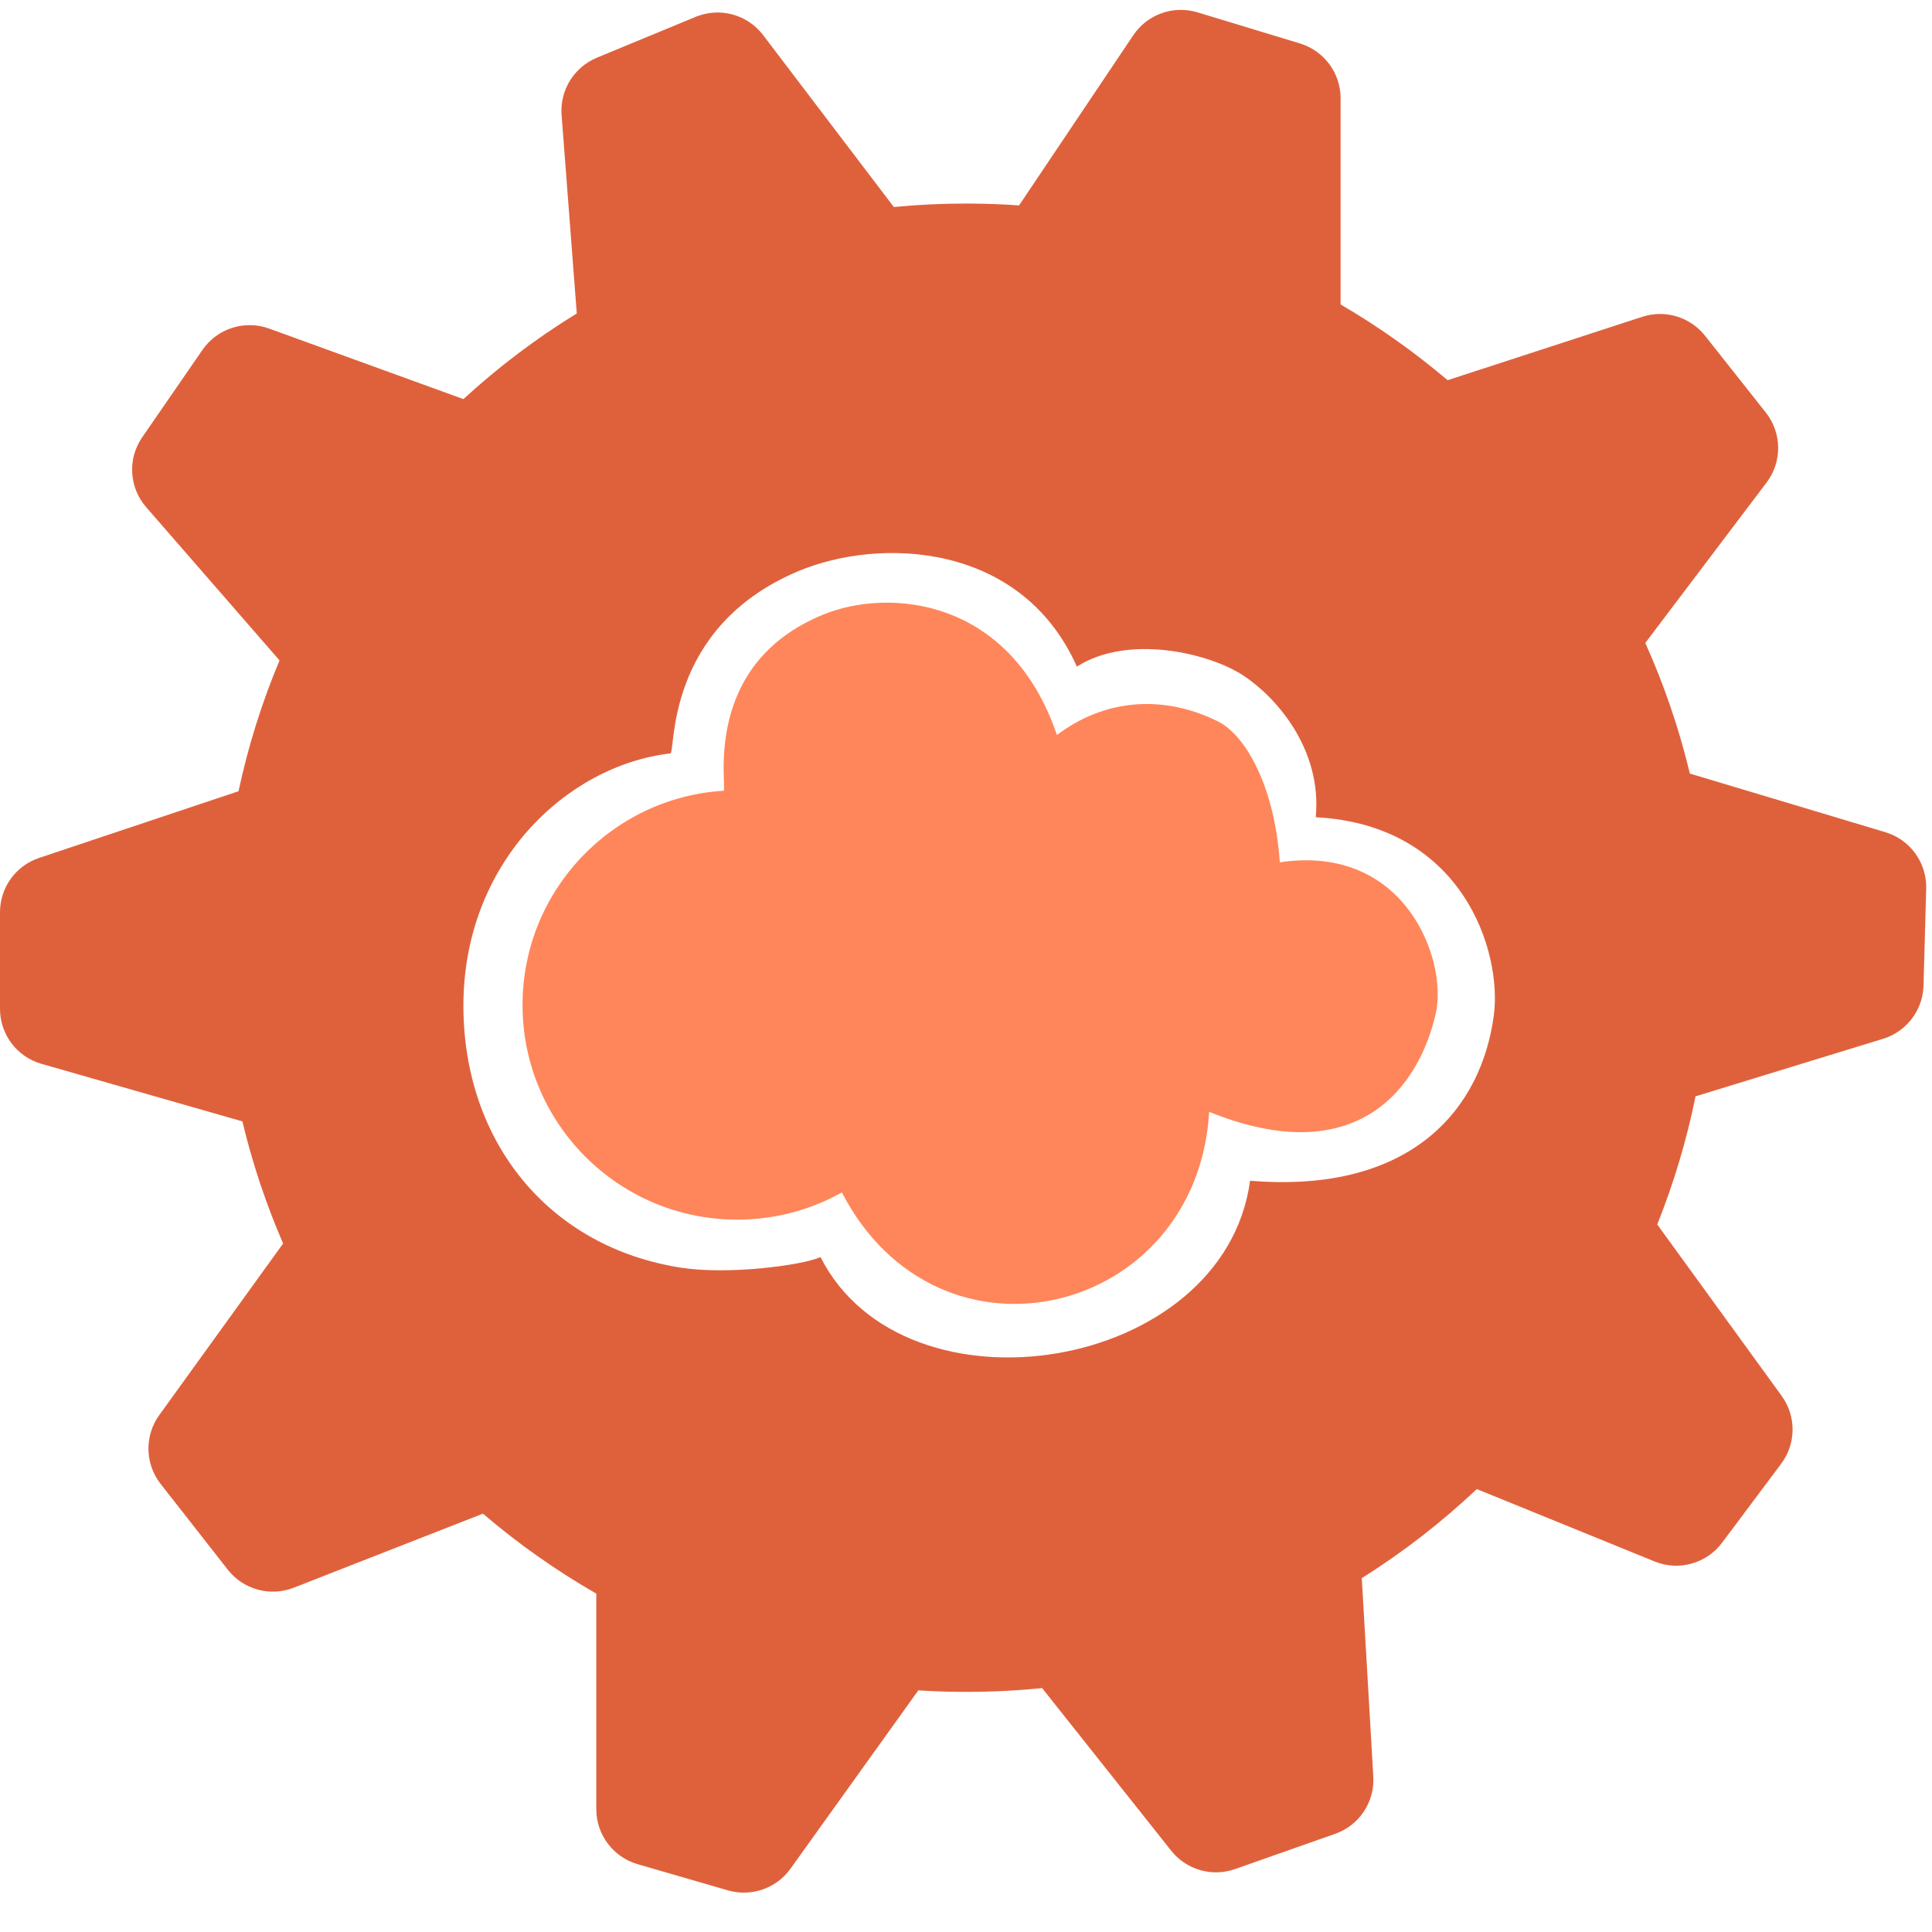 <?xml version="1.0" encoding="UTF-8"?>
<svg width="28px" height="28px" viewBox="0 0 28 28" version="1.1" xmlns="http://www.w3.org/2000/svg" xmlns:xlink="http://www.w3.org/1999/xlink">
    <!-- Generator: Sketch 59.1 (86144) - https://sketch.com -->
    <title>Branding</title>
    <desc>Created with Sketch.</desc>
    <g id="Page-1" stroke="none" stroke-width="1" fill="none" fill-rule="evenodd">
        <g id="Buddyboss-App-Landing" transform="translate(-217, -7283)">
            <g id="Group-38" transform="translate(215, 6907)">
                <g id="Group-17-Copy-2" transform="translate(0, 374)">
                    <g id="Branding">
                        <g id="Group-48" transform="translate(2, 2)">
                            <path d="M16.425,0.51 C16.629,0.207 17.006,0.073 17.355,0.179 L17.355,0.179 L18.841,0.63 C19.19,0.737 19.429,1.059 19.429,1.424 L19.429,1.424 L19.429,4.412 C19.979,4.733 20.497,5.101 20.98,5.51 L20.98,5.51 L23.802,4.591 C24.132,4.484 24.494,4.593 24.71,4.865 L24.71,4.865 L25.591,5.978 C25.826,6.275 25.831,6.692 25.602,6.994 L25.602,6.994 L23.845,9.318 C24.116,9.921 24.333,10.554 24.491,11.211 L24.491,11.211 L27.325,12.061 C27.684,12.169 27.926,12.504 27.916,12.879 L27.916,12.879 L27.877,14.285 C27.867,14.64 27.632,14.95 27.291,15.055 L27.291,15.055 L24.573,15.889 C24.443,16.531 24.256,17.151 24.018,17.746 L24.018,17.746 L25.821,20.23 C26.035,20.524 26.032,20.923 25.814,21.214 L25.814,21.214 L24.957,22.359 C24.731,22.661 24.329,22.773 23.98,22.63 L23.98,22.63 L21.403,21.581 C20.892,22.063 20.334,22.496 19.736,22.872 L19.736,22.872 L19.903,25.747 C19.925,26.116 19.699,26.454 19.351,26.577 L19.351,26.577 L17.899,27.088 C17.565,27.206 17.194,27.099 16.974,26.822 L16.974,26.822 L15.103,24.465 C14.741,24.502 14.374,24.52 14.003,24.52 C13.77,24.52 13.538,24.513 13.309,24.498 L13.309,24.498 L11.456,27.083 C11.251,27.369 10.888,27.494 10.551,27.397 L10.551,27.397 L9.24,27.017 C8.886,26.914 8.642,26.589 8.642,26.22 L8.642,26.22 L8.642,23.096 C8.057,22.76 7.508,22.372 6.999,21.937 L6.999,21.937 L4.258,23.01 C3.917,23.144 3.528,23.038 3.302,22.75 L3.302,22.75 L2.328,21.506 C2.1,21.215 2.092,20.809 2.308,20.509 L2.308,20.509 L4.103,18.022 C3.858,17.456 3.659,16.864 3.513,16.252 L3.513,16.252 L0.601,15.418 C0.245,15.317 -4.46162903e-15,14.991 -5.32907052e-15,14.621 L-5.32907052e-15,14.621 L-5.32907052e-15,13.221 C-5.03969377e-15,12.864 0.228,12.547 0.566,12.434 L0.566,12.434 L3.457,11.467 C3.597,10.811 3.797,10.177 4.051,9.571 L4.051,9.571 L2.119,7.351 C1.87,7.066 1.846,6.647 2.062,6.336 L2.062,6.336 L2.935,5.07 C3.149,4.76 3.546,4.633 3.901,4.762 L3.901,4.762 L6.716,5.784 C7.221,5.32 7.771,4.904 8.359,4.543 L8.359,4.543 L8.139,1.667 C8.112,1.309 8.318,0.975 8.649,0.837 L8.649,0.837 L10.082,0.244 C10.431,0.1 10.832,0.209 11.06,0.509 L11.06,0.509 L12.954,3 C13.299,2.967 13.649,2.95 14.003,2.95 C14.26,2.95 14.516,2.959 14.769,2.977 L14.769,2.977 Z M11.567,8.279 C9.622,9.099 9.796,10.909 9.715,10.919 C8.197,11.097 6.716,12.519 6.716,14.575 C6.716,16.54 7.948,18.076 9.875,18.373 C10.551,18.477 11.61,18.342 11.892,18.219 C13.111,20.628 17.739,19.896 18.117,17.112 C20.463,17.305 21.473,16.064 21.65,14.711 C21.77,13.793 21.202,11.957 19.069,11.844 C19.162,10.844 18.483,10.097 18.024,9.793 C17.526,9.463 16.349,9.186 15.607,9.661 C14.801,7.853 12.745,7.783 11.567,8.279 Z" id="Combined-Shape" fill="#DF613C"></path>
                            <path d="M10.684,17.676 C11.235,17.676 11.752,17.533 12.201,17.282 C13.606,19.998 17.351,19.074 17.524,16.114 C19.671,16.981 20.567,15.76 20.809,14.684 C20.98,13.922 20.375,12.226 18.548,12.497 C18.471,11.39 18.051,10.652 17.647,10.453 C16.844,10.057 16.001,10.137 15.318,10.652 C14.642,8.663 12.885,8.519 11.936,8.905 C10.138,9.636 10.552,11.456 10.486,11.46 C8.86,11.562 7.573,12.913 7.573,14.565 C7.573,16.283 8.966,17.676 10.684,17.676 Z" id="Oval" fill="#FF865A"></path>
                        </g>
                    </g>
                </g>
            </g>
        </g>
    </g>
</svg>